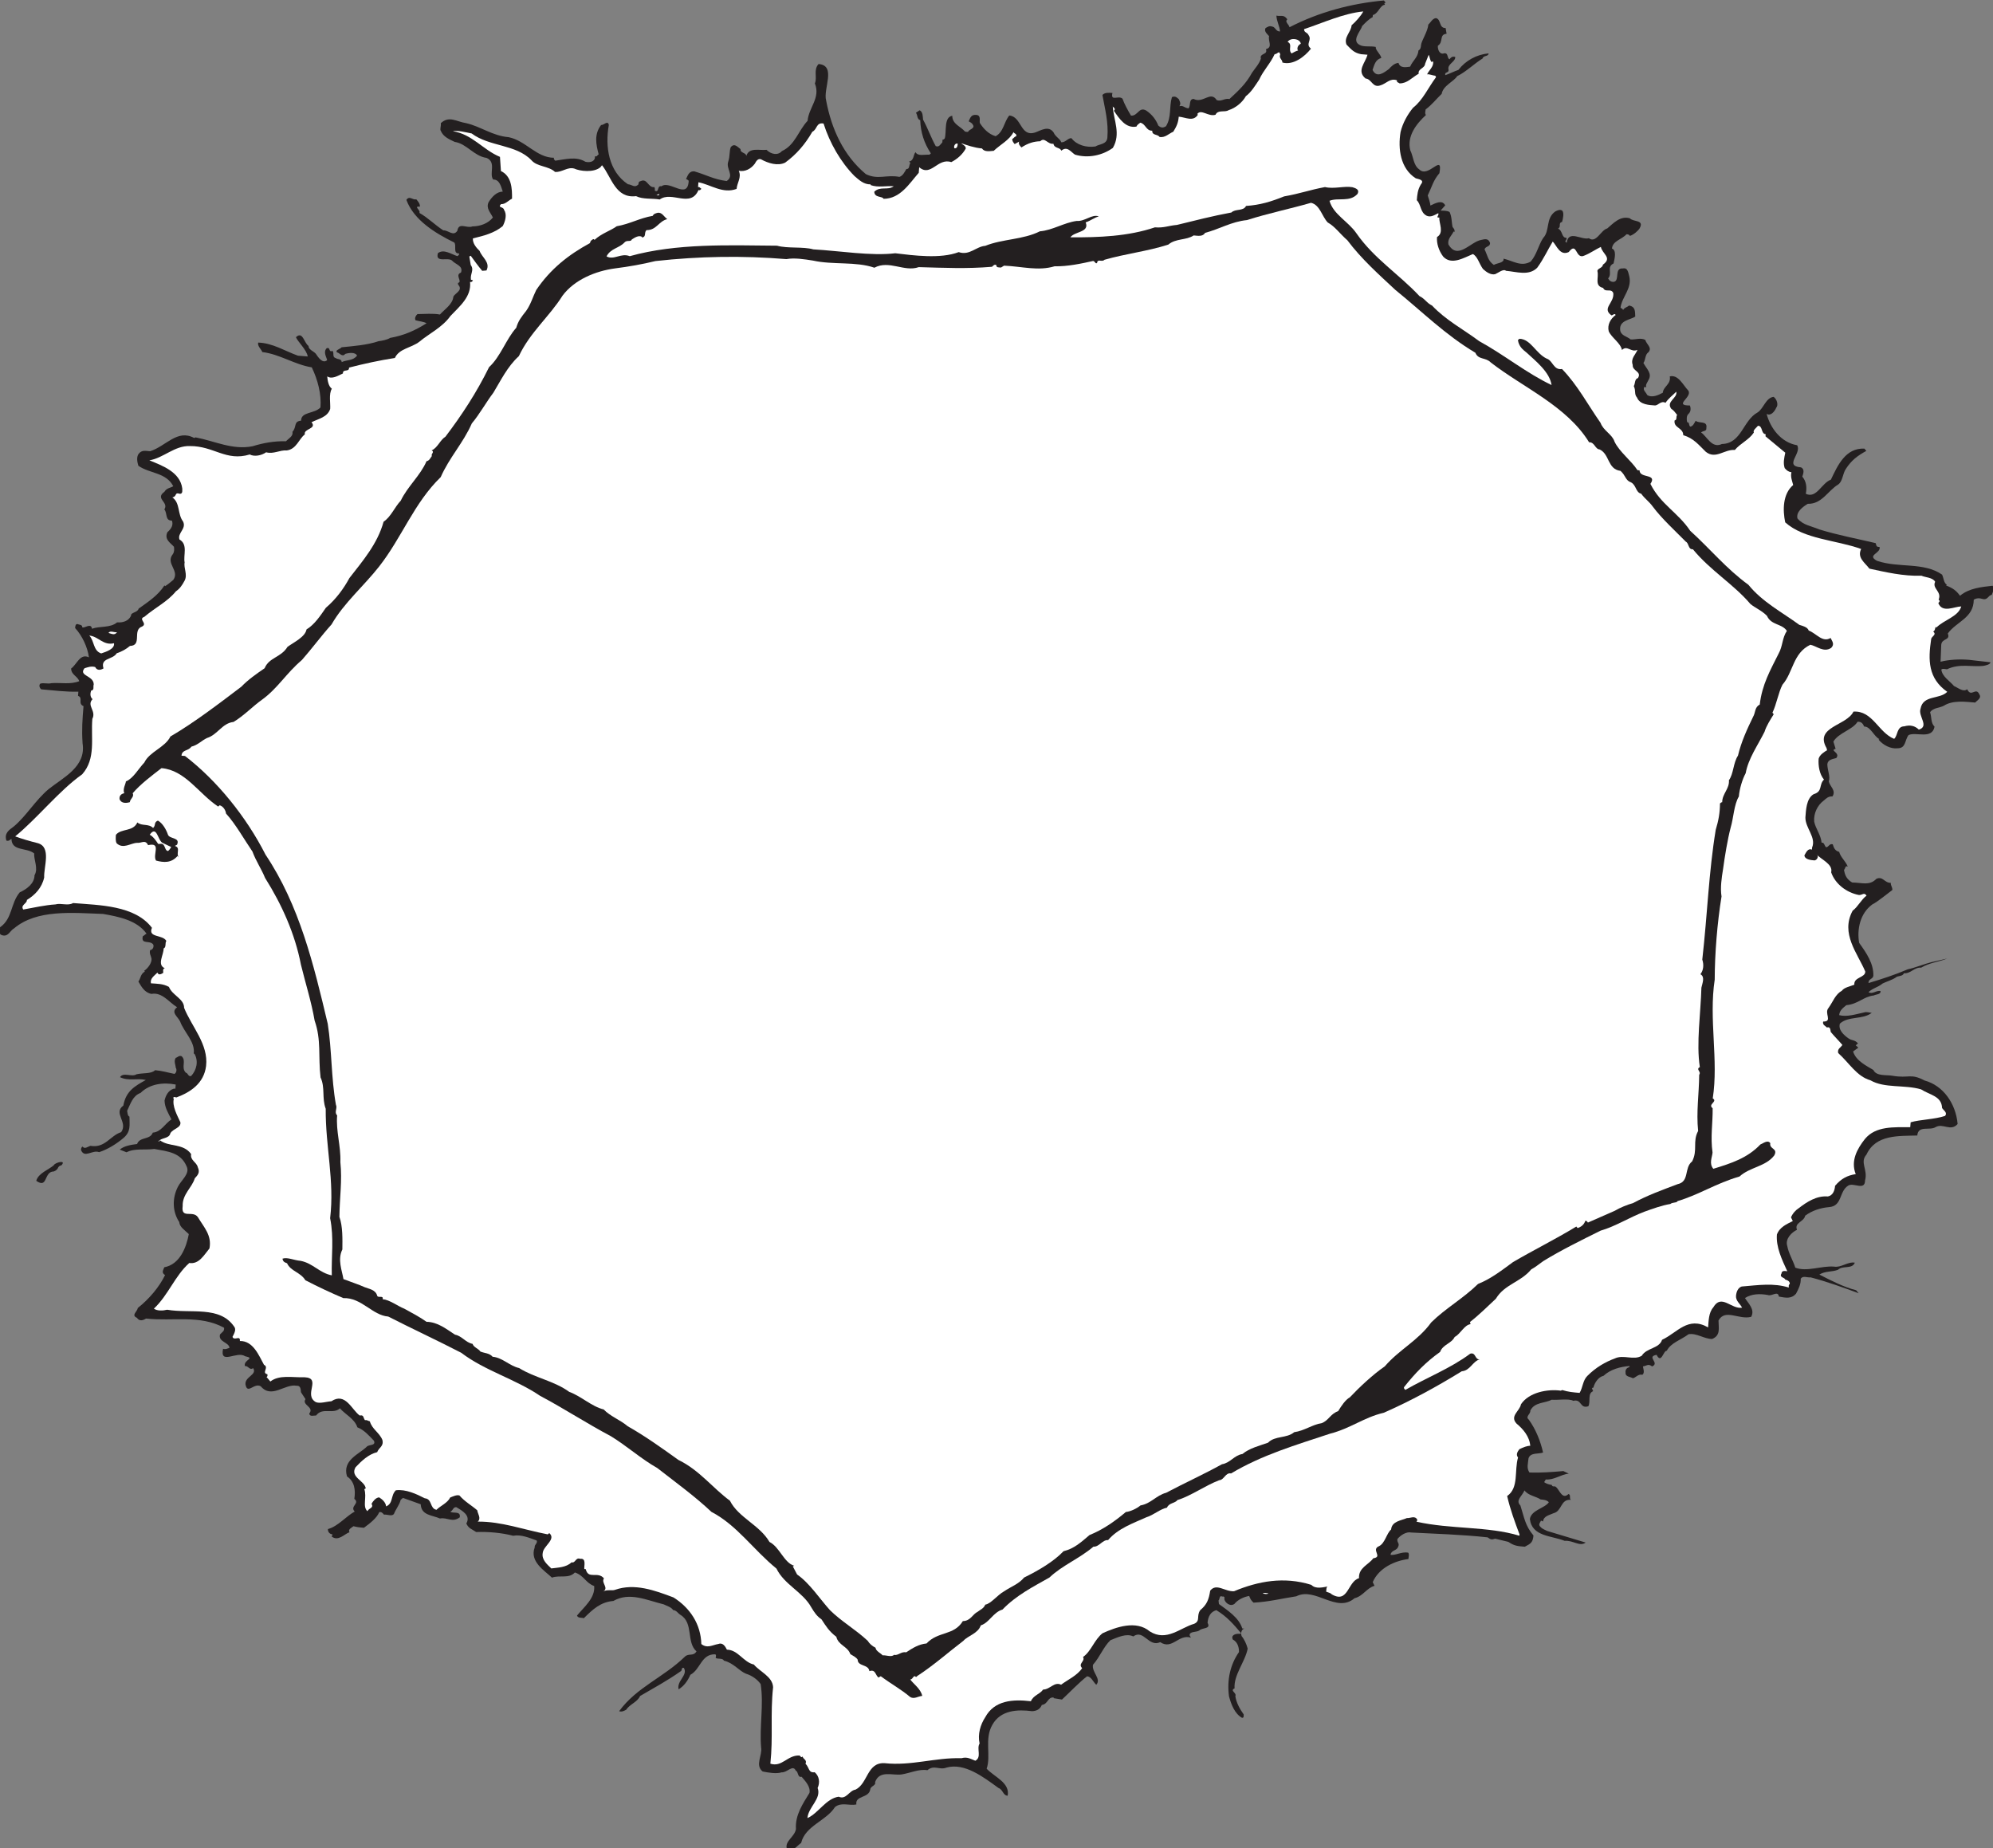 <?xml version="1.0" encoding="UTF-8" standalone="no"?>
<svg
   xmlns:dc="http://purl.org/dc/elements/1.1/"
   xmlns:cc="http://creativecommons.org/ns#"
   xmlns:rdf="http://www.w3.org/1999/02/22-rdf-syntax-ns#"
   xmlns:svg="http://www.w3.org/2000/svg"
   xmlns="http://www.w3.org/2000/svg"
   viewBox="0 0 573.253 531.573"
   height="531.573"
   width="573.253"
   xml:space="preserve"
   id="svg2"
   version="1.1"><rect x="0" y="0" width="573.253" height="531.573" fill="#808080" stroke="none"/><defs
     id="defs6" /><g
     transform="matrix(1.333,0,0,-1.333,0,531.573)"
     id="g10"><g
       transform="scale(0.1)"
       id="g12"><path
         id="path14"
         style="fill:#231f20;fill-opacity:1;fill-rule:nonzero;stroke:none"
         d="m 2990.25,3981.88 c -1.5,0.12 -1.5,0.12 -3.12,-1.26 -0.14,-1.52 1.39,-1.64 1.25,-3.14 -10.68,-0.66 -13.67,-18.63 -26.09,-22.16 l -0.38,-4.52 c -7.93,-3.91 -16.19,-12.35 -22.85,-19.4 -2.36,-10.43 -27.09,-34.22 -0.43,-42.48 11.94,-2.49 19.73,-0.1 30.16,-2.46 -1.99,-5.92 10.84,-16.07 11.74,-23.74 -12.44,-3.53 -14.83,-13.97 -18.83,-25.79 9.08,-18.97 25.39,-5.12 35.06,1.69 5.02,5.66 11.68,12.72 20.86,13.48 3.51,-12.44 17.46,-9.02 25.11,-8.14 5.67,13.21 16.82,19.89 18.07,34.98 4.77,2.64 5.14,7.17 5.51,11.68 0.74,9.06 14.53,29.18 15.76,44.27 4.9,4.15 8.65,12.95 16.31,13.84 11.95,-2.49 5.82,-21.72 21.01,-21.46 l 2.06,-12.31 c -16.84,-1.65 -6.02,-17.72 -18.83,-25.78 -0.73,-9.05 4.43,-20.11 13.84,-16.31 9.18,0.76 5.32,-9.55 11.1,-13.07 3.38,4.28 6.64,7.06 12.56,5.06 0.64,-10.69 -17.95,-15.24 -14.42,-27.67 0.9,-7.67 -9.41,-3.79 -7.01,-11.58 7.79,2.4 20.45,8.95 28.24,11.35 15.32,20.01 39.16,33.25 65.18,35.67 -0.63,-7.53 -10.92,-3.65 -13.05,-11.08 -17.58,-10.71 -35.78,-28.96 -54.74,-38.03 -7.03,-11.58 -30.51,-20.28 -33.48,-38.27 -13.18,-12.58 -20.1,-22.64 -34.65,-33.59 -0.49,-6.05 -2.11,-7.43 0.53,-12.2 -19.71,-18.12 -41.66,-45.17 -33.56,-76.21 6.57,-12.68 6.45,-32.41 19.42,-41.06 19.63,-19.83 51.58,36.77 43.36,-8.1 -13.42,-15.61 -16.04,-29.06 -25.2,-48.04 2.4,-7.79 4.94,-14.08 5.82,-21.74 11.06,5.17 25.37,13.12 31.92,0.42 l -10.02,-11.31 c 4.51,-0.37 13.69,0.39 19.49,-3.12 5.16,-11.05 4.18,-23.11 6.46,-32.42 2.76,-3.25 5.53,-6.52 3.66,-10.92 l -1.39,1.63 c -3.77,-8.8 -13.44,-15.61 -11.41,-27.91 19.91,-35.04 47.5,5.22 70.63,9.4 9.3,2.28 15.45,3.3 19.24,-6.12 0.76,-9.17 -9.67,-6.81 -11.82,-14.23 6.56,-12.68 7.09,-24.87 20.06,-33.52 6.39,4.04 23.1,4.19 20.82,13.48 20.88,-4.74 37.97,-18.28 58.71,-6.32 13.42,15.61 16.54,35.09 26.93,50.94 14.93,15.48 4.96,42.11 25.92,57.09 4.79,2.65 11.06,5.17 15.33,1.79 4.16,-4.89 1.68,-16.84 -0.45,-24.26 -9.31,-2.27 -0.87,-10.55 -8.78,-14.47 10.31,-3.87 7.44,-20.34 18.14,-19.68 2.64,-4.78 -6.66,-7.07 0.64,-10.69 3.85,28.53 32.29,4.95 47.86,9.74 15.74,-11.9 25.74,17.63 39.66,21.05 13.07,11.08 28.13,28.07 48.87,21.81 6.92,-8.15 31.66,-2.58 21.02,-21.44 -3.5,-5.8 -13.3,-14.1 -21.1,-16.5 -1.27,3.13 -4.27,3.38 -7.28,3.63 -10.04,-11.33 -30,-14.25 -31.37,-30.84 10.31,-3.88 5.8,-21.73 3.44,-32.17 -15.82,-7.81 -1.74,-21.11 -11.76,-32.43 2.64,-4.78 6.91,-8.17 13.09,-7.15 12.42,3.54 -0.55,30.42 19.04,28.8 10.82,2.16 11.33,-10.03 13.73,-17.82 5.45,-26.25 -15.64,-42.75 -19.12,-66.75 1.39,-1.64 4.39,-1.88 5.66,-5.02 3.52,5.78 8.03,5.41 12.93,9.56 13.46,-2.61 12.72,-11.67 13.24,-23.85 -9.68,-6.8 -34.06,-7.85 -32.63,-27.7 0.39,-13.69 15.47,-14.93 22.52,-21.58 10.56,-0.86 21.6,4.31 31.79,-1.07 2.27,-9.3 15.38,-16.45 6.96,-26.4 -8.03,-5.4 -5.88,-16.21 -11.02,-23.38 7.93,-14.32 19.4,-22.85 10.61,-37.31 -1.88,-4.4 -6.9,-10.07 -4.26,-14.83 l -4.51,0.36 c -3.65,-7.29 3.65,-10.92 6.19,-17.2 10.04,-6.9 24.24,-0.47 33.79,4.82 1.11,13.58 18.18,18.25 15.04,35.22 18.57,4.55 28.79,-19.07 40,-30.6 9.43,-14.44 -33.01,-32.23 3.43,-32.18 2.52,-6.28 1.9,-13.81 -2.98,-17.97 -4.91,-4.16 -4.12,-13.32 -2.99,-17.98 6.03,-0.49 2.52,-6.27 6.8,-9.65 6.17,1 8.16,6.92 11.67,12.7 7.04,-6.65 25.88,0.92 23.01,-15.55 0.9,-7.66 -6.52,-5.53 -11.42,-9.69 12.97,-8.65 22.93,-35.27 45.04,-24.94 42.59,1.08 45.17,50.97 76.93,68.11 12.81,8.06 17.79,31.95 34.63,33.61 7.17,-5.15 10.7,-17.58 5.68,-23.25 -3.75,-8.8 -12.15,-18.74 -20.84,-13.48 8.09,-31.02 31.39,-61.77 65.84,-67.63 10.71,-17.57 -29.47,-44.65 8.24,-47.74 8.81,-3.76 4.93,-14.08 2.91,-19.97 8.32,-9.8 10.36,-22.11 7.6,-37.07 23.4,-11.03 33.77,23.05 54.12,30.49 14.67,30.69 31.45,68.79 72.29,66.97 l 4.16,-4.89 c -19.1,-10.58 -32.03,-20.15 -44.18,-38.9 -6.9,-10.07 -6.74,-26.78 -16.43,-33.58 -22.32,-13.37 -35.37,-42.66 -65.64,-41.7 -11.17,-6.68 -25.74,-17.63 -22.33,-31.58 12.47,-14.69 29.05,-16.03 46.66,-23.55 39.98,-12.39 83.36,-20.48 122.07,-29.73 1.27,-3.13 0.9,-7.66 5.43,-8.03 l 3.01,-0.24 c 3.42,-13.95 -28.77,-17.39 -5.49,-29.92 47.27,-16.01 100.04,-2.11 140.3,-29.69 3.9,-7.92 3.16,-16.96 10.35,-22.11 l -1.64,-1.38 c 14.7,-5.77 21.87,-10.9 30.08,-22.2 19.57,16.62 47.09,18.93 70.07,21.6 5.67,-5.02 0.41,-13.71 -1.58,-19.61 -7.69,-0.89 -8.55,-11.45 -18.98,-9.08 -7.42,2.13 -13.46,2.62 -19.87,-1.41 -0.17,-39.46 -37.22,-47.06 -56.05,-72.85 6.31,-15.7 -12.93,-9.57 -14.16,-24.66 l -1.45,-36.31 c 18.58,4.55 39.97,5.84 61.08,4.11 l 46.62,-5.33 c -0.37,-4.52 -9.67,-6.8 -15.82,-7.82 -24.51,-2.54 -51.15,5.7 -78.03,-7.29 -4.53,0.38 -8.92,2.26 -12.19,-0.51 1.78,-15.33 17.76,-24.23 27.45,-35.65 8.8,-3.76 20.13,-13.8 28.28,-6.87 9.08,-18.96 18.73,6.07 26.42,-11.26 5.39,-8.05 -5.64,-13.22 -9.02,-17.49 -21.13,1.72 -48.15,5.46 -67.36,-6.64 -9.55,-5.29 -23.11,-4.18 -30.02,-14.25 3.67,-10.92 1.17,-22.86 9.61,-31.15 -5.36,-28.41 -40.32,-10.37 -56.16,-18.17 -8.51,-11.45 -5.35,-28.42 -23.57,-28.45 -15.33,-1.78 -31.31,7.12 -41,18.54 l 1.64,1.38 c -11.7,5.51 -19.02,27.37 -32.73,26.97 -2.5,6.28 -6.66,11.18 -14.34,10.29 -10.52,-17.36 -41.42,-23.93 -52.09,-42.82 l 4.81,-15.56 c -1.51,0.12 -3.15,-1.27 -4.77,-2.66 2.64,-4.76 12.95,-8.65 6.17,-17.2 -7.79,-2.4 -18.45,-3.05 -19.31,-13.6 0.39,-13.71 6.95,-26.38 3.08,-36.7 2.13,-10.8 16.61,-19.58 7.95,-32.53 -9.04,0.74 -14.06,-4.93 -18.96,-9.08 -12.93,-9.57 -21.95,-27.06 -20.41,-45.4 3.3,-15.44 14.37,-28.5 16.01,-45.34 6.18,1.02 5.55,-6.52 9.85,-9.92 6.13,1.02 6.76,8.57 14.18,6.45 2.38,-7.8 4.92,-14.07 13.85,-16.32 3.53,-12.44 13.59,-19.34 18.65,-31.9 -5.8,3.5 -4.9,-4.15 -8.19,-6.92 2.05,-12.32 5.96,-20.23 17.54,-27.24 21.21,-0.22 37.33,-7.62 52.27,7.87 14.18,6.43 17.48,-9.02 31.15,-8.63 -0.47,-6.03 3.81,-9.42 3.3,-15.45 -12.93,-9.57 -30.86,-24.8 -43.55,-31.35 -25.86,-19.15 -33.23,-53.46 -28.03,-82.74 16.39,-22.6 31.25,-45.07 30.64,-70.83 -0.6,-7.53 -11.17,-6.68 -10.39,-15.85 27.99,8.34 57.66,18.06 84.4,29.54 15.45,3.28 37.42,12.13 51.37,15.54 l 34.04,7.84 c -18.83,-7.58 -38.67,-8.98 -56.25,-19.7 -15.1,1.23 -22.36,-13.35 -37.42,-12.12 -2.13,-7.42 -14.09,-4.93 -17.46,-9.2 -8.05,-5.41 -20.49,-8.95 -28.38,-12.86 -9.81,-8.31 -22.11,-10.35 -30.39,-18.77 8.67,-5.26 17.07,4.66 25.99,2.43 0.9,-7.66 -9.67,-6.8 -14.41,-9.45 -23.01,-2.66 -33.42,-18.51 -59.42,-20.96 -6.52,-5.53 -14.57,-10.95 -15.43,-21.51 16.33,-4.37 35.06,1.69 55.16,6.12 3.15,1.27 12.07,-0.99 15.08,-1.23 -19.45,-15.1 -50.63,-6.49 -68.71,-23.24 -4.12,-13.32 8.59,-24.98 18.65,-31.88 7.17,-5.15 13.46,-2.61 20.37,-10.78 l -4.88,-4.16 5.66,-5.02 -11.31,-8.19 c 5.96,-20.21 29.34,-31.23 43.79,-40.01 6.45,-14.19 29.55,-10 41.51,-12.51 35.93,-5.96 38.43,5.97 69,-10.19 40.1,-10.88 67.32,-49.54 71.27,-93.88 -15.06,-17 -31.68,2.58 -47.62,-6.74 -12.79,-8.06 -37.58,4.57 -39.43,-18.03 -39.59,-1.33 -89.36,2.74 -109.63,-41.14 -15.06,-17 3.42,-32.18 -3.07,-55.93 -0.33,-22.75 -24.62,-4.07 -35.8,-10.74 -20.7,-11.98 -12.75,-44.51 -41.77,-46.69 -18.34,-1.55 -37.05,-7.59 -51.63,-18.55 -2.61,-13.46 -23.98,-14.75 -17.67,-30.44 -11.06,-5.18 -25.86,-19.14 -21.06,-34.72 3.17,-16.96 12.6,-31.39 17.43,-46.97 25.02,-9.64 56.54,4.48 83.69,2.27 14.94,-2.74 29.76,11.23 44.72,8.48 -5.76,-14.71 -26.27,-5.44 -36.19,-15.25 -12.54,-5.06 -27.5,-2.32 -40.31,-10.38 24.79,-12.66 52.46,-27.05 79.22,-33.8 l 5.55,-6.53 c -30.94,11.62 -69.28,25.39 -103.48,34.27 -7.68,-0.9 -16.35,4.37 -21.48,-2.79 0.52,-12.2 -4.87,-22.39 -10.28,-32.58 -10.02,-11.31 -21.95,-8.82 -36.91,-6.07 -1.92,13.81 -15.22,-0.29 -24.01,3.48 -16.48,2.85 -34.68,2.83 -49.14,-6.62 6.68,-11.18 22.29,-24.59 13.38,-40.57 -26.37,-6.96 -56.19,18.27 -70.47,-7.91 0.12,-16.69 4.94,-32.28 -13.88,-39.86 -16.74,-0.14 -33.85,13.4 -50.8,10.24 -16.22,-12.34 -37.93,-18.16 -46.96,-35.64 -7.52,0.61 -11.5,-29.42 -21.97,-8.83 -23.11,-4.17 7.7,-17.33 -9.65,-25.01 -8.55,6.76 -12.05,0.97 -19.71,0.07 -0.25,-3 4.91,-14.05 -1.48,-18.09 -8.93,2.25 -14.2,-6.44 -20.35,-7.45 -5.8,3.51 -16.47,2.88 -15.74,11.91 -1,6.17 2.38,10.45 7.03,11.59 1.64,1.39 1.64,1.39 1.76,2.89 -19.87,-1.41 -41.59,-7.23 -56.41,-21.2 -10.8,-2.15 -19.45,-15.11 -21.82,-25.545 -1.5,0.125 -1.5,0.125 -3.14,-1.262 l 2.52,-6.277 c -12.56,-5.051 -4.87,-22.383 -10.26,-32.559 -18.71,-6.074 -13.84,16.309 -32.44,11.766 -10.17,5.371 -33.3,1.191 -46.87,2.297 -14.32,-7.93 -36.82,-4.582 -45.96,-23.567 0.9,-7.664 -11.68,-12.703 -3.12,-19.492 15,-20.945 25.09,-46.062 30.66,-70.82 -9.41,-3.777 -27.27,0.715 -31.41,-12.625 -0.86,-10.547 -4.74,-20.859 2.07,-30.527 27.27,-0.704 45.61,0.82 73.13,3.125 l 11.7,-5.508 c -16.86,-1.66 -31.53,-14.121 -49.61,-12.637 l -3.54,-5.793 c 4.28,-3.379 11.72,-5.508 16.23,-5.879 2.52,-6.277 6.06,-0.496 10.2,-5.379 7.03,-6.652 12.99,-26.886 26.15,-14.297 5.92,-1.992 0.76,-9.171 5.04,-12.55 -22.62,1.847 -18.67,-24.286 -37.27,-28.848 -7.91,-3.895 -21.73,-5.801 -22.71,-17.871 l -4.39,1.867 c -1.9,-4.387 -6.78,-8.547 -1.14,-13.574 4.16,-4.895 11.58,-7.012 14.48,-8.762 l 82.98,-25.008 c -12.93,-9.57 -26.91,5.235 -45.25,3.692 -27.93,11.394 -70.64,8.816 -75.1,47.148 3.11,19.481 32.27,23.164 40.92,36.121 -4.16,4.895 -11.7,5.508 -17.73,6.016 -10.06,6.887 -26.66,8.254 -34.83,19.543 -5.64,-13.215 -19.96,-21.145 -8.77,-32.688 8.48,-26.504 10.14,-43.339 28.13,-64.55 -1.21,-15.098 -6,-17.723 -18.69,-24.286 -16.59,1.356 -22.62,1.864 -35.57,10.497 -8.93,2.246 -19.36,4.628 -28.3,6.886 -7.78,-2.402 -9.3,-2.297 -16.45,2.852 -55.68,6.062 -111.74,7.625 -164.65,10.429 -10.43,2.383 -23.24,-5.695 -30.02,-14.25 -0.74,-9.05 5.43,-8.027 1.67,-16.835 -3.75,-8.797 -14.2,-6.426 -16.57,-16.864 10.45,-2.375 23.36,7.207 38.32,4.461 2.78,-3.262 0.76,-9.168 0.41,-13.711 -29.16,-3.679 -63.81,-19.07 -76.95,-49.883 l 3.89,-7.898 c -17.07,-4.668 -24.59,-22.285 -43.19,-26.836 -39.16,-33.223 -84.47,25.125 -125.68,4.199 -32.29,-4.941 -58.67,-11.894 -92.21,-13.711 -5.68,5.02 -6.93,8.164 -9.43,14.442 -12.33,-2.031 -25,-8.582 -31.8,-17.149 -9.65,-6.797 -20.99,3.243 -21.89,10.91 1.77,2.899 -1,6.153 -4.14,4.891 -7.29,3.625 -5.02,-5.664 -8.28,-8.437 l 0.89,-7.664 c 18.62,-13.653 43.15,-29.336 50.36,-52.696 l 4.51,-0.371 c -6.16,-1.015 -8.4,-9.941 -5.86,-16.23 5.53,-6.524 10.68,-17.578 12.99,-26.868 -5.39,-28.417 -30.47,-56.718 -28.29,-85.75 -11.05,-5.175 5.3,-9.542 1.67,-16.835 1.91,-13.821 9.84,-28.137 18.02,-39.434 -0.23,-3.008 0.88,-7.668 -3.63,-7.285 -15.98,8.894 -23.42,29.238 -28.09,46.316 -4.7,35.305 2.52,68.117 21.47,95.43 0.49,6.027 -1.31,21.348 -12.99,26.867 -5.29,9.539 5.63,13.203 13.16,12.586 1.53,-0.137 3.03,-0.242 4.65,1.133 -16.6,19.582 -30.45,35.89 -53.61,49.933 -12.42,-3.535 -17.81,-13.711 -18.93,-27.304 7.95,-14.317 -11.42,-9.688 -18.06,-16.731 -6.41,-4.031 -21.37,-1.297 -20.61,-10.468 l 2.66,-4.766 c -26.66,8.254 -40.18,-27.09 -66.1,-9.774 -25.23,-11.613 -35.6,28.711 -58.2,12.352 -14.59,7.258 -33.55,-1.816 -49.24,-8.125 -14.82,-13.965 -22.71,-36.113 -37.75,-53.094 -2.87,-16.457 18.77,-30.383 7.11,-43.086 -7.05,6.649 -10.7,17.567 -19.77,18.321 -16.19,-12.356 -37.77,-34.875 -54.2,-50.235 l -17.98,2.989 0.11,1.503 c -13.55,1.114 -11.77,-14.218 -25.6,-16.113 -3.75,-8.801 -10.16,-12.844 -20.84,-13.488 -31.57,4.101 -68.12,2.539 -85.92,-29.402 -17.66,-30.45 -2.41,-66.622 -12.29,-94.661 16.74,-18.066 50.69,-29.949 45.34,-58.359 -10.57,0.871 -9.58,12.922 -19.9,16.809 -32.96,23.945 -72.96,54.55 -111.78,44.062 -15.7,-6.308 -26.78,6.738 -41.47,-5.723 -17.97,2.997 -36.93,-6.093 -55.4,-9.121 -19.97,-2.929 -47.78,9.961 -57.52,-16.562 2.39,-7.785 -9.8,-8.301 -10.42,-15.86 -3.11,-19.472 -32.9,-12.472 -29.99,-32.461 -15.44,-3.293 -31.42,5.606 -45.98,-5.344 -19.18,-30.32 -64.03,-40.312 -73.15,-77.527 -9.65,-6.797 -16.81,-19.894 -31.27,-11.113 -3.3,15.449 17.17,24.414 20.06,40.867 -2.07,30.547 15.1,54.953 29.16,78.098 2.6,13.445 -8.6,25 -16.91,34.773 -9.29,-2.253 -6.67,11.172 -12.59,13.196 -6.42,14.179 -18.59,-4.571 -30.65,-3.574 -10.94,-3.665 -28.91,-0.665 -40.84,1.824 -17.13,13.547 -0.19,34.933 -3.35,51.894 -3.84,45.852 6.02,92.129 -0.97,136.731 -6.8,9.656 -18.25,18.191 -31.57,22.324 -14.72,5.742 -26.93,23.445 -47.81,28.203 -2.52,6.27 -13.45,2.617 -17.73,6.004 0.26,3.008 2.01,5.91 -0.88,7.656 -30.29,0.957 -31.5,-32.343 -53.72,-44.187 -5.64,-13.203 -14.17,-24.66 -25.35,-31.34 -4.54,18.594 20.7,30.195 11.38,46.152 -5.92,1.992 -3.52,-5.801 -6.66,-7.058 -28.99,-20.391 -55.98,-34.895 -87.89,-53.547 -5.63,-13.203 -22.71,-17.879 -29.73,-29.442 -4.77,-2.656 -9.55,-5.304 -15.45,-3.3 37.63,51.589 95.52,72.656 141.68,117.468 8.3,8.43 18.25,0.032 25.26,11.594 -22.66,20.078 -5.62,61.199 -34.55,78.75 -5.79,3.516 -8.32,9.793 -15.86,10.41 -4.03,6.407 -12.95,8.653 -20.24,12.285 -37.22,9.11 -73.69,27.286 -108.73,7.372 -27.51,-2.313 -43.96,-17.657 -63.78,-37.293 -4.4,1.875 -12.19,-0.528 -14.71,5.75 15.18,18.507 39.52,37.753 37.11,63.781 -17.73,5.996 -22.42,23.074 -41.66,29.219 -13.29,-14.114 -32.28,-4.961 -49.49,-11.153 -15.48,14.942 -48.81,34.363 -37.17,65.301 -1.01,6.164 6.78,8.547 4.25,14.836 -16.22,5.879 -33.83,13.398 -50.8,10.234 -25.26,6.61 -53.91,8.953 -79.81,8.035 -10.06,6.895 -16.09,7.395 -21.25,18.45 10.52,17.343 -9.855,28.132 -21.421,35.144 -7.547,0.606 -6.652,-7.051 -12.934,-9.57 4.157,-4.891 22.989,2.676 20.258,-12.285 -16.211,-12.332 -27.273,0.715 -42.726,-2.578 -16.106,7.394 -40.481,6.359 -41.528,30.722 l -38.343,13.77 -4.899,-4.16 c -2.367,-10.438 -10.773,-20.379 -14.652,-30.684 -5.024,-5.652 -13.703,-0.391 -21.367,-1.289 -2.762,3.262 -5.528,6.535 -10.184,5.402 -5.633,-13.215 -20.199,-24.179 -33.121,-33.75 -9.047,0.743 -13.574,1.121 -22.504,3.368 -3.273,-2.774 -12.687,-6.563 -8.652,-12.958 -10.938,-3.664 -24.469,-20.781 -38.699,-8.984 1.64,1.387 1.757,2.891 1.875,4.395 -6.028,0.496 -10.184,5.398 -9.68,11.425 21.73,5.821 38.656,27.207 57.738,37.793 -11.191,11.543 12.047,17.246 -0.797,27.391 3.121,19.484 0.074,37.961 -15.773,48.359 -10.738,35.801 26.699,47.922 43.254,64.797 4.898,4.149 19.847,1.407 14.687,12.449 -11.211,11.555 -20.902,22.969 -35.613,28.731 -6.063,18.723 -26.559,27.98 -37.645,41.035 -14.793,-13.973 -37.703,3.086 -51.359,-15.535 -4.531,0.371 -13.949,-3.418 -14.844,4.258 11.789,14.207 -16.746,18.066 -8.086,31.023 l -9.453,14.446 c -1.39,1.621 1.235,15.078 -9.449,14.433 -25.391,5.104 -53.992,-28.996 -77.527,-1.25 -14.469,8.754 -28.883,-18.906 -33.063,4.214 -1.668,16.84 25.981,20.66 16.531,35.09 -8.027,-5.42 -10.183,5.38 -17.843,4.49 -3.418,13.95 24.105,16.25 0.207,21.25 -17.227,12.03 -54.754,-19.81 -47.27,16 5.906,-1.99 9.172,0.78 13.817,1.91 -0.528,12.2 -24.778,12.67 -20.403,29.01 5.024,5.66 9.668,6.79 8.781,14.46 -52.324,28.56 -109.73,13.53 -168.433,19.85 -6.402,-4.03 -14.188,-6.43 -19.61,1.61 -13.207,5.63 1.114,13.56 1.731,21.11 24.352,19.27 46.18,44.81 58.949,71.08 -8.672,5.28 -3.66,10.94 -1.664,16.85 33.934,6.33 47.567,43.17 52.938,71.59 -8.442,8.26 -20.008,15.29 -20.657,25.98 -14.863,22.47 -15.539,51.37 -2.882,76.15 7.273,14.59 26.605,28.19 18.793,44.01 -12.747,29.9 -39.899,32.11 -69.805,37.59 -19.988,-2.92 -42.36,1.96 -59.817,-7.24 l -14.711,5.75 c 9.79,8.31 23.61,10.22 37.43,12.12 5.891,16.23 28.008,8.34 33.903,24.56 18.339,1.53 25.843,19.14 40.277,28.57 -6.547,12.7 -14.61,25.51 -14.887,40.71 2.371,10.43 7.895,22.14 20.32,25.67 l 3.024,-0.25 0.734,9.06 c -26.89,5.23 -56.054,1.54 -75.875,-18.1 -17.211,-6.18 -21.711,-24.03 -28.968,-38.62 1.132,-4.65 0.636,-10.68 5.046,-12.56 0.02,-18.22 3.434,-32.17 -12.875,-46.02 -14.683,-12.47 -33.894,-24.55 -52.605,-30.61 -14.719,5.75 -31.531,-14.13 -39.094,4.7 0.25,3.03 0.504,6.05 3.633,7.3 4.031,-6.4 12.187,0.53 16.848,1.67 31.418,-5.61 42.808,22.3 66.172,29.51 15.421,21.52 -17.907,40.93 4.683,57.31 5.617,31.42 24.699,42.01 48.559,55.24 -19.36,4.62 -36.692,-3.08 -55.688,6.08 7.02,11.57 25.77,-0.59 35.426,6.21 13.945,3.41 31.922,0.41 40.207,8.85 15.086,-1.23 28.41,-5.36 41.859,-7.99 4.77,2.66 5.391,10.2 2.625,13.47 0.364,4.52 -4.925,14.07 0.211,21.24 4.657,1.13 6.532,5.53 12.438,3.54 11.324,-10.04 -1.977,-24.13 9.226,-35.68 4.528,-0.38 5.289,-9.56 11.579,-7.03 11.656,12.73 16.281,32.08 6.957,48.03 l -1.508,0.12 c 3.605,25.51 -20.555,45.7 -29.266,69.2 -5.16,11.04 -21.141,19.95 -6.574,30.9 -17.359,10.53 -32.223,33 -55.34,28.82 -14.953,2.74 -21.516,15.42 -28.187,26.59 5.132,7.17 4.367,16.36 13.91,21.64 l -1.379,1.64 c 8.027,5.41 16.554,16.86 15.793,26.04 -1.016,6.15 -5.176,11.05 -3.051,18.47 6.164,1 8.16,6.92 7.02,11.57 -6.676,11.17 -27.391,-0.81 -22.77,18.57 3.141,1.26 4.895,4.14 8.039,5.41 -20.406,28.99 -60.762,36.85 -93.691,42.58 -66.618,2.42 -143.411,10.21 -192.364,-31.33 -7.906,-3.92 -12.16,-18.75 -25.484,-14.63 -8.93,2.24 -3.66,10.93 -4.668,17.08 27.355,19.02 22.406,51.31 42.602,75.48 14.195,6.42 31.891,18.65 31.867,36.86 8.773,14.47 -1.809,33.55 -0.695,47.13 -17.117,13.55 -48.277,3.95 -49.062,31.34 -3.141,-1.25 -5.019,-5.66 -10.926,-3.65 -4.805,15.57 4.859,22.37 16.156,30.56 27.738,23.54 45.539,55.48 74.907,80.42 30.875,24.8 81.363,48 73.367,98.76 -2.063,30.54 -0.332,51.65 2.012,80.31 -13.207,5.63 -0.032,18.21 -11.848,22.21 l 0.738,9.06 c -27.398,-0.79 -52.906,2.81 -80.058,5.03 -4.277,3.38 -5.293,9.54 -2.027,12.3 7.777,2.41 15.074,-1.23 24.375,1.06 19.86,1.41 40.719,-3.34 59.567,4.23 -3.664,10.93 -17.121,13.54 -17.52,27.25 12.93,9.56 19.438,33.33 38.418,24.18 -2.793,21.49 -14.398,46.73 -29.754,63.17 0.367,4.53 0.742,9.05 5.27,8.68 2.886,-1.76 10.547,-0.87 10.062,-6.89 4.274,-3.39 19.09,10.58 20.992,-3.24 17.204,6.19 39.586,1.31 54.27,13.78 12.059,-0.99 24.496,2.55 30.008,14.25 -0.887,7.66 14.191,6.43 16.441,15.35 20.969,14.99 41.809,28.47 55.723,50.1 l 1.383,-1.63 c 6.406,4.04 11.297,8.19 17.828,13.73 13.789,20.14 -16.899,34.79 -1.594,54.79 3.383,4.27 3.883,10.31 2.867,16.47 -6.929,8.15 -21.515,15.42 -14.129,31.52 8.16,6.92 13.426,15.6 9.637,25.02 -15.195,-0.27 -9.32,15.95 -16.246,24.11 10.406,15.84 -20.899,22.96 0.062,37.94 5.27,8.69 12.813,8.07 19.215,12.1 -15.758,30.14 -50.933,26.95 -75.343,44.12 -2.407,7.79 -4.555,18.59 0.582,25.76 6.785,8.56 14.199,6.44 24.757,5.58 34.286,10.86 58.61,48.34 94.961,28.65 l 3.133,1.27 c 41.859,-7.97 79.719,-27.77 122.938,-19.16 23.367,7.2 46.488,11.38 72.246,10.8 5.011,5.66 16.078,10.84 13.789,20.13 10.043,11.31 1.847,22.62 18.695,24.28 0.094,19.73 28.504,14.37 41.805,28.46 2.34,28.67 -5.75,59.69 -18.735,86.57 -37.464,6.09 -69.039,28.41 -106.621,33 -2.515,6.29 -11.086,13.06 -8.961,20.47 31.809,-1.07 57.715,-18.38 85.762,-28.27 l 21.109,-1.73 c -1.91,13.83 -21.664,32.15 -25.445,41.57 14.801,13.97 17.235,-12.04 27.297,-18.94 -0.617,-7.54 11.203,-11.54 15.359,-16.44 5.414,-8.03 14.864,-22.47 24.661,-14.16 -1.028,6.15 -9.207,17.46 -0.93,25.88 7.789,2.41 4.035,-6.4 10.07,-6.89 l 1.625,1.38 c 5.789,-3.51 -1.113,-13.57 7.813,-15.82 4.277,-3.38 12.07,-0.98 12.961,-8.65 11.046,5.17 24.504,2.55 33.035,14 -3.906,7.92 -17.731,6.01 -25.528,3.61 -6.773,-8.56 -13.32,4.11 -17.972,2.98 0.125,1.52 0.125,1.52 -1.254,3.14 3.387,4.28 9.535,5.3 11.293,8.2 24.496,2.54 55.039,4.61 80.039,13.18 7.66,0.9 18.457,3.05 24.863,7.07 29.278,5.21 52.887,15.42 78.496,31.54 -5.793,3.52 -16.34,4.38 -23.761,6.5 -2.653,4.78 0.859,10.57 4.125,13.33 16.726,0.16 33.562,1.82 48.515,-0.93 10.031,11.32 27.617,22.04 28.973,38.63 3.617,7.3 20.828,13.48 11.137,24.89 -1.372,1.64 -1.258,3.14 -1.137,4.66 10.808,2.14 -7.688,17.33 6.387,22.25 5.745,14.72 -12.223,17.7 -19.153,25.86 -8.426,8.28 -36.937,-6.09 -30.558,16.16 12.925,9.58 28.644,-2.34 41.976,-6.47 1.641,1.39 4.774,2.65 3.516,5.79 -13.711,-0.4 -4.68,17.07 -10.215,23.61 -40.875,20.05 -87.168,48.12 -103.316,91.96 6.894,10.06 13.578,-1.11 21.351,1.29 4.164,-4.9 8.313,-9.79 7.828,-15.84 -15.082,1.25 2.403,-7.79 -1.113,-13.56 18.863,-10.65 32.836,-25.46 51.582,-37.63 10.68,0.66 21.641,-13.91 30.289,-0.96 3.109,19.5 20.098,4.43 32.658,9.49 16.72,0.15 33.93,6.33 44.08,19.16 -5.17,11.05 -15.1,19.46 -9.48,32.66 7.03,11.58 17.07,22.9 30.76,23.3 -3.66,10.93 -6.96,26.38 -20.65,25.98 -9.57,12.92 7.61,37.34 -14.4,46.73 -27.03,3.73 -43.02,30.85 -68.538,34.45 -11.696,5.52 -24.907,11.14 -29.957,23.71 -2.766,3.26 0.875,10.56 -0.145,16.71 18.074,16.75 33.676,3.32 54.68,0.08 31.29,-7.11 56.96,-27.43 91.66,-30.26 37.31,-7.61 60.13,-44.4 98.07,-44.47 -1.75,-2.89 1.14,-4.64 2.54,-6.28 21.48,2.8 44.84,10.01 65.09,-2.29 8.93,-2.24 18.23,0.03 20.34,7.45 l 0.37,4.53 c 4.41,-1.89 4.78,2.64 7.93,3.9 -5.82,21.73 -10.13,43.35 5.18,63.36 6.02,-0.51 14.55,10.95 16.71,0.14 -8.35,-46.37 -0.6,-100.15 41.16,-127.88 9.04,-0.73 14.47,-8.77 22.75,-0.33 0.37,4.52 0.49,6.04 5.14,7.18 14.19,6.43 15.48,-14.94 29.31,-13.04 1.25,-3.13 1.12,-4.65 0.88,-7.66 10.19,-5.38 4,11.82 14.44,9.45 17.82,13.72 56.73,-30.44 58.67,11.9 -1.39,1.64 -4.28,3.39 -5.79,3.52 3.63,7.29 6,17.73 18.07,16.73 28.17,-8.37 41.12,-17.02 69.66,-20.88 17.69,12.23 -2.43,26.02 3.46,42.24 4,11.81 1.84,22.62 5.59,31.43 8.28,8.43 13.7,0.38 20.87,-4.75 -0.73,-9.05 11.58,-7.02 12.47,-14.68 6.12,19.23 28.25,11.35 43.58,13.14 9.82,-9.92 24.79,-12.67 33.19,-2.72 28.39,12.86 35.5,44.16 55.44,65.31 2.36,28.65 28.33,49.31 15.71,80.7 5.64,13.21 -3.7,29.15 7.99,41.86 39.21,-3.21 9.25,-53.9 16.33,-78.77 11.65,-61.68 37.37,-118.45 85.7,-158.83 26.28,-12.79 43.98,-0.57 72.4,-5.93 7.78,2.41 11.54,11.2 15.04,16.99 7.53,-0.61 5.27,8.68 8.67,12.96 l -2.79,3.27 c 10.81,2.14 8.78,14.45 13.79,20.11 5.3,-9.54 19.38,-4.61 29.93,-5.49 l 3.26,2.78 c -14.86,22.47 -22.07,45.84 -22.98,71.73 -7.41,2.13 -5.18,11.05 -9.32,15.94 l 8.02,5.43 c 7.3,-3.65 6.56,-12.69 7.46,-20.36 10.57,-19.08 16.64,-37.8 27.22,-56.88 7.3,-3.64 11.06,5.16 14.31,7.94 l 0.51,6.02 c 3.01,-0.25 3.14,1.26 4.76,2.65 4.26,14.84 -2.33,45.74 16.14,48.78 0.03,-18.21 17.88,-22.72 27.57,-34.13 3.03,-0.25 5.91,-2 7.67,0.89 0.26,3.02 15.7,6.31 8.78,14.46 -1.27,3.15 -5.66,5.02 -8.56,6.78 3.75,8.79 5.75,14.7 16.32,13.84 10.55,-0.86 6.67,-11.16 7.68,-17.32 8.07,-12.81 19.27,-24.35 34.11,-28.6 17.45,9.2 17.67,30.44 29.47,44.64 27.15,-2.21 23.44,-47.46 56.23,-36.46 10.92,3.65 28.62,15.86 39.46,-0.2 3.79,-9.41 14.08,-13.3 16.48,-21.09 9.04,-0.74 14.43,9.45 21.99,8.83 10.96,-14.56 31.7,-20.81 51.68,-17.9 8.03,5.42 24.61,4.07 25.84,19.14 2.74,33.19 -5.49,62.71 -10.68,91.98 5.02,5.68 14.06,4.93 21.6,4.31 -4.61,-19.35 13.32,-4.13 21.76,-12.41 3.67,-10.93 11.6,-25.24 18.28,-36.41 15.08,-1.24 16.82,19.88 32.77,10.98 12.97,-8.66 21.16,-19.95 26.19,-32.51 5.69,-5.01 10.2,-5.38 16.61,-1.36 12.28,20.25 6.34,40.48 12.71,62.74 6.29,2.52 9.18,0.77 14.82,-4.25 1.27,-3.14 5.32,-9.55 1.94,-13.82 l -0.14,-1.51 c 7.79,2.4 10.31,-3.88 19.36,-4.63 5.15,7.18 0.09,19.73 10.78,20.38 20.37,-10.77 36.42,18.28 49.9,-2.56 10.29,-3.88 17.07,4.68 27.5,2.31 19.71,18.13 36.15,33.48 48.69,56.75 6.9,10.06 15.18,18.5 19.18,30.31 -3.53,12.44 15.82,7.82 10.78,20.38 15.55,4.8 4.36,16.34 6.86,28.29 -4.14,4.89 -11.33,10.03 -7.68,17.33 4.77,2.65 8.03,5.41 13.95,3.4 7.54,-0.61 8.16,-11.29 17.34,-10.52 -0.64,10.68 -7.32,21.86 -7.83,34.04 10.43,-2.36 15.43,3.29 23.63,-8 -6.52,-5.54 3.65,-10.93 4.67,-17.09 63.42,32.78 133.26,51.36 203.63,57.75 l 4.14,-4.89 v 0" /><path
         id="path16"
         style="fill:#ffffff;fill-opacity:1;fill-rule:nonzero;stroke:none"
         d="m 2941.66,3963.07 c -5.41,-10.18 -17.07,-22.89 -25.21,-29.82 -1.24,-15.08 -17.31,-25.91 -11,-41.61 11.19,-11.54 16.74,-18.07 31.7,-20.82 l 13.57,-1.1 c -4.49,-17.85 -24.08,-34.47 -4.2,-51.29 13.58,-1.1 15,-20.97 32.21,-14.78 12.42,3.54 21.07,16.5 35.78,10.74 -1.85,-4.39 4.16,-4.89 5.57,-6.53 16.7,0.15 25.21,11.6 41.17,20.93 -2.17,10.8 13.05,11.08 13.91,21.63 l 7.65,19.12 c 2.64,-4.77 2.13,-10.81 6.29,-15.7 1.62,1.39 1.62,1.39 3.15,1.27 2.16,-10.81 -9.14,-19 -12.89,-27.79 4.64,1.12 11.93,-2.5 17.96,-3 -0.13,-1.51 1.39,-1.63 1.27,-3.13 -17.07,-22.9 -28.34,-49.31 -49.41,-65.81 -11.8,-14.21 -22.46,-33.08 -27.07,-52.45 -5.98,-35.94 -0.37,-78.91 32.81,-99.85 5.92,-2 19.51,-3.12 11.1,-13.05 -7.04,-11.58 -7.88,-22.14 -8.87,-34.21 9.8,-9.91 6.95,-26.37 21.54,-33.64 8.81,-3.75 16.84,1.66 24.75,5.57 2.63,-4.77 -6.9,-10.06 2.26,-9.3 -0.97,-12.06 11,-32.77 -4.94,-42.1 -1.11,-13.58 3.67,-29.16 13.24,-42.08 18.13,-19.7 45.38,-2.2 64.22,5.37 10.2,-5.39 13.48,-20.84 21.66,-32.14 7.05,-6.64 17.11,-13.54 26.41,-11.27 6.27,2.53 17.69,12.22 23.36,7.21 22.62,-1.85 49.16,-11.62 67.34,6.63 13.67,18.62 22.95,39.13 33.48,56.48 8.42,-8.28 15.64,-31.64 34.59,-22.57 18.69,24.28 13.73,-17.82 34.33,-7.36 12.54,5.05 23.85,13.23 34.91,18.4 3.28,-15.45 25.41,-23.34 4.45,-38.31 -0.62,-7.55 -12.81,-8.07 -11.8,-14.22 3.42,-13.94 -7.13,-31.31 12.25,-35.94 5.18,-11.05 16.72,0.16 21.89,-10.89 2.8,-21.48 -25.46,-32.84 -3.94,-48.27 3.01,-0.24 6.5,5.54 9.16,0.77 -11.29,-8.18 -18.44,-21.27 -15.02,-35.2 6.42,-14.19 25.29,-24.86 28.57,-40.3 11.55,11.2 19.26,-6.12 33.44,0.3 -3.89,-10.32 -15.17,-18.49 -10.25,-32.57 -1.12,-13.57 20.13,-13.78 11.34,-28.26 -7.77,-2.39 -5.5,-11.68 -9.02,-17.47 5.18,-11.05 0.16,-16.73 7.09,-24.88 6.31,-15.7 27.54,-15.92 38.11,-16.78 7.54,-0.61 13.04,11.08 23.24,5.69 6.89,10.06 14.92,15.49 23.2,23.92 3.42,-13.95 -22.97,-20.9 -10.62,-37.09 5.8,-3.51 8.43,-8.29 12.59,-13.18 -3.28,-2.77 0.65,-10.68 -5.52,-11.69 -2.85,-16.47 18.49,-15.19 18.65,-31.9 22.25,-6.37 33.22,-20.94 48.69,-35.86 21.39,-16.94 39.96,5.84 62.58,3.99 11.78,14.22 30.62,21.79 41.03,37.63 -2.63,4.78 5.39,10.19 8.79,14.47 10.69,0.64 6.18,-17.2 16.72,-18.07 l -0.37,-4.52 42.68,-35.37 c -2.5,-11.95 -4.89,-22.37 -1.23,-33.31 4.18,-4.9 8.45,-8.28 14.49,-8.77 -2.38,-10.44 1.52,-18.35 3.79,-27.65 -22.83,-19.38 -22.66,-54.32 -17.21,-80.58 41.04,-36.75 109.28,-37.78 163.85,-57.43 -9.16,-18.99 8.2,-29.51 17.79,-42.45 34.3,-7.36 73.03,-16.6 112.6,-15.28 7.3,-3.63 24,-3.48 29.32,-13.03 -7.27,-14.59 14.98,-20.95 7.46,-38.56 4.29,-3.39 1.15,-4.66 -0.61,-7.54 8.83,-21.99 34.32,-7.37 49.51,-7.1 -6.36,-22.24 -37.28,-28.82 -53.83,-45.69 l -1.38,1.62 c -1.76,-2.88 -0.63,-7.54 -5.39,-10.18 8.55,-6.77 -3.89,-10.31 -4.38,-16.34 -6.72,-45.01 -6.91,-84.47 34.73,-113.68 -16.56,-16.87 -52.15,-6.36 -57.62,-36.28 -5.88,-16.23 19.67,-38.05 -3.69,-45.24 -8.46,8.27 -18.89,10.65 -31.31,7.1 -16.72,-0.15 -13.79,-20.12 -21.97,-27.04 -33.81,13.39 -46.58,61.49 -87.79,58.8 -14.65,-30.68 -84.65,-32.56 -58.07,-78.76 l 1.13,-4.65 c -4.76,-2.65 -15.94,-9.34 -18.18,-18.25 -1.23,-15.09 1.81,-33.56 11.5,-44.97 -11.54,-11.21 -2.11,-25.64 -22.32,-31.58 -15.94,-9.32 -16.54,-35.09 -17.76,-50.17 -0.35,-22.74 23.81,-42.94 14.42,-64.96 l -0.35,-4.52 c -8.83,3.76 -12.72,-6.55 -16.21,-12.33 0.78,-9.18 14.33,-10.29 21.89,-10.91 6.15,1.01 9.9,9.82 4.12,13.34 9.69,-11.43 36.21,-21.2 31.72,-39.05 8.59,-24.98 32.89,-43.67 59.79,-48.91 7.51,-0.62 11.17,6.67 16.58,-1.35 -11.29,-8.19 -18.69,-24.29 -30,-32.48 -26.8,-49.42 10.72,-91.97 27.22,-131.28 0.41,-13.7 -25.23,-11.6 -23.57,-28.43 -9.41,-3.79 -21.74,-5.81 -26.88,-12.98 -14.31,-7.96 -18.57,-22.79 -28.84,-37.14 -10.04,-11.31 9.72,-29.63 -11.53,-29.42 -2.11,-7.42 5.32,-9.54 8.07,-12.8 7.79,2.41 7.19,-5.13 8.32,-9.78 9.69,-11.44 18.13,-19.71 25.04,-27.87 -3.5,-5.78 -11.29,-8.18 -9,-17.48 24.02,-21.7 39.9,-50.33 69.57,-58.83 30.44,-17.68 73.65,-9.06 109.23,-19.56 18.75,-12.17 44.38,-14.26 45.32,-40.16 2.63,-4.77 12.83,-10.16 6.19,-17.21 -21.88,-7.31 -53.79,-7.73 -74.01,-13.67 l -0.87,-10.57 c -34.93,-0.16 -74.15,3.04 -97.74,-25.39 -16.93,-21.4 -31.21,-47.56 -19.86,-75.82 -18.48,-3.04 -31.15,-9.61 -44.57,-25.2 -0.86,-10.57 -4.75,-20.87 -15.55,-23.03 -24.12,1.98 -44.96,-11.5 -62.79,-25.22 -6.41,-4.05 -13.05,-11.08 -16.82,-19.89 l 3.93,-7.91 c -12.7,-6.56 -28.4,-12.87 -34.28,-29.08 -2.21,-27.15 10.76,-54.02 22.36,-79.26 -4.51,0.37 -11.93,2.48 -12.56,-5.06 -5.25,-8.67 6.94,-8.15 8.07,-12.8 5.92,-2.01 10.31,-3.87 9.82,-9.92 -3.14,-1.25 -1.89,-4.39 -2.12,-7.42 -32.56,10.26 -64.85,5.32 -101.55,2.25 -7.79,-2.41 -11.56,-11.21 -12.28,-20.26 -0.88,-10.56 9.2,-17.45 13.1,-25.37 -23.12,-4.18 -44.53,30.99 -62.2,0.54 -10.04,-11.32 -10,-29.55 -11.12,-43.13 -43.53,24.83 -66.21,-11.29 -99.37,-26.8 -6.12,-19.22 -33.26,-17.01 -43.79,-34.37 -17.58,-10.7 -39.22,3.21 -58.18,-5.87 -20.36,-7.44 -41.08,-19.41 -59.26,-37.67 -9.92,-9.82 -9.65,-25.023 -16.66,-36.585 -13.58,1.113 -24.14,1.972 -37.46,6.101 l -3.15,-1.269 c -28.53,3.867 -68.61,-3.485 -85.92,-29.414 -2.71,-14.961 -24.82,-25.282 -9.49,-41.727 14.24,-11.797 28.09,-28.106 29.49,-47.969 -6.03,0.508 -15.45,-3.293 -23.36,-7.187 -3.39,-4.289 -8.53,-11.457 -2.98,-17.981 -8.38,-28.164 2.22,-65.469 -23.5,-83.105 6.72,-29.395 16.68,-56.024 26.64,-82.645 l -0.23,-3.027 c -68.17,20.769 -147.7,13.601 -222.25,30.32 1.64,1.387 1.76,2.903 1.89,4.406 -5.31,9.54 -14.96,2.754 -22.51,3.36 -11.06,-5.176 -32.41,-6.457 -33.89,-24.563 -9.79,-8.3 -13.03,-29.304 -25.7,-35.84 -18.85,-7.578 8.71,-23.503 -12.78,-26.296 -10.29,-14.356 -32.03,-20.149 -30.86,-43.02 -24.86,-7.078 -22.79,-55.84 -59.02,-34.656 -2.75,3.262 -7.29,3.633 -11.7,5.515 0.39,4.532 -0.51,12.188 5.53,11.692 -12.33,-2.031 -27.89,-6.828 -37.7,3.086 -59.22,18.504 -114.74,7.859 -166.64,-13.711 -19.84,-1.406 -37.97,18.289 -51.52,1.18 -3.11,-19.493 -6.97,-29.786 -21.66,-42.254 -8.65,-12.961 1.15,-22.871 -13.03,-29.297 -29.53,-8.223 -59.39,-39.18 -95.49,-16.485 -29.8,25.204 -73.65,9.063 -102.05,-3.808 -17.81,-13.723 -24.43,-38.996 -42.13,-51.211 5.28,-9.543 -11.79,-14.219 -1.99,-24.121 -10.39,-15.86 -30.86,-24.817 -45.43,-35.762 -14.59,7.254 -23.59,-10.215 -38.81,-10.488 -6.89,-10.078 -20.72,-11.985 -26.35,-25.176 -39.1,4.707 -78.81,1.883 -98.47,-34.473 -10.41,-15.851 -16.66,-36.593 -12.23,-56.691 -7.02,-11.57 5.2,-29.266 -9.12,-37.215 -10.3,3.887 -17.48,9.024 -29.91,5.477 -57.56,1.679 -107.68,-17 -166.38,-10.684 -37.83,1.594 -35.49,-44.16 -62.37,-57.148 -13.82,-1.903 -20.07,-22.645 -36.18,-15.262 -27.62,-3.809 -43.91,-35.879 -67.53,-46.094 1.98,24.141 30.72,41.524 22.02,65 5.51,11.699 3.6,25.516 -6.34,33.926 -13.82,-1.906 -11.32,10.027 -19.76,18.32 3.76,8.797 -5.28,9.539 -6.3,15.692 -3.38,-4.278 -4.4,1.886 -7.41,2.14 -25.77,0.586 -37.04,-25.832 -62.17,-17.695 6.17,57.187 -0.42,106.309 5.89,165.008 -1.16,22.871 -27.7,32.636 -41.55,48.945 -22.37,4.875 -33.86,31.621 -58.11,32.082 -3.9,7.91 -9.31,15.945 -18.75,12.168 -12.31,-2.031 -23.6,-10.215 -36.44,-0.051 -1.07,42.578 -24,77.864 -60.1,100.547 -41.24,15.528 -84,31.184 -126.2,16.406 -6.28,-2.519 -18.09,1.485 -26.12,-3.945 14.32,7.949 -4.57,18.606 2.34,28.672 -13.85,16.309 -33.68,-3.32 -39.37,19.922 l -3.01,0.234 c -1.03,6.164 4.98,23.899 -8.83,21.992 -10.31,3.879 -9.92,-9.824 -18.85,-7.578 -11.54,-11.199 -29.76,-11.23 -43.59,-13.133 -8.42,8.27 -21.26,18.438 -18.51,33.399 1.22,15.078 29.74,29.453 14.13,42.871 l -3.26,-2.773 c -53.82,10.476 -99.46,27.878 -151.11,27.546 8.16,6.926 -0.14,16.711 -1.03,24.375 -11.33,10.04 -27.31,18.938 -38.38,31.993 -5.906,1.992 -13.832,-1.914 -20.101,-4.434 -5.524,-11.687 -21.219,-17.996 -29.496,-26.426 -14.958,2.735 -8.708,23.477 -25.297,24.836 -17.489,9.012 -40.871,20.047 -62.368,17.246 -11.543,-11.203 -5.355,-28.41 -21.05,-34.726 -0.762,9.187 -9.321,15.957 -15.11,19.472 -7.656,-0.91 -12.812,-8.066 -16.312,-13.847 5.289,-9.551 -5.266,-8.692 -8.899,-15.989 -11.328,10.04 -0.55,30.422 -6.742,47.629 1.516,-0.117 1.637,1.387 3.145,1.27 -1.657,16.824 -34.473,24.062 -22.063,45.828 13.297,14.094 28.113,28.059 46.707,32.629 3.871,10.293 14.676,12.441 11.258,26.387 -6.297,15.711 -22.406,23.105 -27.074,40.183 -3.024,0.254 -5.781,3.516 -10.442,2.364 -4.152,4.894 -2.035,12.324 -11.32,10.039 -17.23,12.05 -30.746,51.105 -61.25,30.832 -10.68,-0.645 -24.746,-5.567 -33.551,-1.817 -27.543,15.906 13.364,52.038 -24.465,53.618 -25.886,-0.92 -54.171,5.95 -73.625,-9.16 l -8.3,9.8 c 3.125,1.26 1.871,4.4 1.992,5.91 -13.449,2.61 4.258,14.83 -7.445,20.33 -10.586,19.09 -23.075,52 -51.985,51.34 1.11,13.55 -12.183,-0.53 -15.969,8.89 3.633,7.29 8.903,15.97 3.356,22.48 -31.231,45.08 -93.406,27.39 -144.32,36.11 -9.301,-2.27 -21.496,-2.79 -28.657,2.34 31.243,29.33 45.258,70.71 76.379,98.53 20.992,-3.23 31.766,17.14 43.551,31.36 5.371,28.4 -11.492,44.96 -24.852,67.32 -10.839,16.06 -36.812,-4.58 -32.96,23.94 -0.926,25.89 19.918,39.37 26.168,60.1 6.656,7.07 11.664,12.74 6.5,23.78 -2.157,10.8 -16.989,15.06 -14.372,28.52 -17.753,24.21 -47.402,14.49 -67.402,29.79 -0.129,-1.51 -1.633,-1.38 -1.758,-2.89 l -1.511,0.12 c 5.261,8.68 23.246,5.69 25.742,17.64 5.383,10.18 23.726,11.72 21.699,24.04 -6.434,14.18 -18.406,34.9 -14.023,51.25 l -1.516,0.12 c 0.492,6.03 6.164,1 7.789,2.4 29.773,11.23 58.644,30.12 63.234,67.7 5.325,46.63 -31.039,84.53 -47.445,125.34 0.094,19.74 -25.176,26.36 -32.742,45.2 -13.078,7.15 -25.27,6.62 -38.844,7.72 -2.156,10.82 7.395,16.11 14.043,23.16 2.523,-6.29 7.297,-3.63 12.063,-0.99 1.628,1.39 -2.278,9.29 3.878,10.31 -17.601,7.52 -2.187,29.02 -2.578,42.73 6.278,2.52 2.496,11.94 5.879,16.22 -7.929,14.32 -40.469,6.35 -31.078,28.35 -37.027,48.57 -112.93,48.7 -170.242,53.39 -11.18,-6.67 -25.766,0.6 -38.203,-2.95 -21.36,-1.29 -46.11,-6.85 -69.215,-11.03 -6.809,9.66 8.641,12.95 7.754,20.63 17.578,10.71 32.504,26.16 37.371,48.56 -1.164,22.87 15.988,65.49 -13.688,73.99 -17.848,4.5 -32.688,8.75 -48.91,14.63 48.828,40.05 94.606,98.55 144.567,133.93 30.113,33.98 18.488,77.44 21.949,119.68 9.004,17.48 -12.871,28.37 0.426,42.47 -5.664,5.02 -5.051,12.56 -3.043,18.47 7.66,0.89 3.754,8.8 5.636,13.2 0.086,19.74 -33.464,17.93 -19.91,35.04 7.782,2.4 14.067,4.92 22.989,2.67 3.906,-7.91 11.578,-7.02 17.972,-2.99 -7.191,23.36 19.703,18.14 28.485,32.6 10.925,3.66 20.464,8.96 28.625,15.88 27.394,0.79 4.351,34.56 26.203,41.88 12.679,6.56 -9.328,15.95 4.75,20.87 24.465,20.77 49.703,32.37 68.265,55.15 8.039,5.41 13.192,12.59 18.575,22.78 7.128,13.08 -2.305,27.52 0.187,39.46 -3.293,15.45 7.734,38.84 -11.133,49.49 -4.926,14.07 15.551,23.03 7.735,38.85 -12.34,16.19 -5.852,39.95 -23.082,51.99 10.808,2.15 4,11.81 15.82,7.82 7.539,-0.62 5.269,8.68 5.508,11.69 -4.703,35.32 -43.047,49.07 -70.961,60.46 30.781,5.09 54.23,32.02 87.543,30.8 51.644,0.34 77.711,-33.68 129.086,-18.15 10.191,-5.39 25.636,-2.1 35.304,4.71 16.356,-4.38 29.278,5.2 44.364,3.96 21.484,2.8 26.343,25.17 39.273,34.75 -3.531,12.43 26.758,11.48 14.297,26.16 15.816,7.82 34.285,10.86 40.281,28.59 0.992,12.06 -3.441,32.16 3.582,43.74 -7.168,5.13 -9.195,17.45 -9.961,26.62 10.063,-6.9 22.856,1.17 33.91,6.33 -0.64,10.68 13.829,1.92 13.172,12.6 31.032,8.08 66.59,15.81 98.891,20.76 9.258,20.5 35.145,21.42 52.973,35.14 19.574,16.62 49.593,30.87 66.769,55.27 19.953,21.15 45.925,41.8 42.495,73.97 2.88,-1.77 4.65,1.12 6.28,2.52 -1.38,1.63 -2.9,1.75 -4.41,1.87 -1.91,13.82 7.76,20.63 -0.43,31.93 l -3.04,18.46 c 1.5,-0.12 1.64,1.39 3.14,1.26 8.18,-11.3 16.37,-22.59 24.69,-32.38 l 9.17,0.77 c 9.01,17.47 -9.86,28.14 -14.78,42.2 -7.05,6.65 -15.36,16.44 -14.49,26.99 23.24,5.69 46.47,11.39 64.43,26.63 5.39,10.18 9.63,25.01 2.84,34.68 -0.89,7.67 -14.84,4.25 -6.57,12.68 9.07,-0.74 15.82,7.82 23.75,11.73 0.21,21.24 -0.58,48.63 -23.98,59.65 l -2.05,30.53 c -36.72,15.16 -59.77,48.93 -101.752,55.4 10.805,2.15 27.142,-2.22 40.602,-4.85 38.61,-28.95 95.29,-22.96 128.89,-57.6 12.47,-14.69 36.97,-12.13 51.06,-25.43 15.1,-1.24 26.76,11.47 41.59,7.22 11.7,-5.5 41.74,-9.48 56.43,2.98 l 3.37,4.28 c 20.66,-25.98 29.02,-72.22 73.5,-66.74 14.59,-7.26 34.57,-4.35 51.04,-7.21 25.86,19.14 66.76,-19.13 83.65,20.48 2.9,-1.75 4.67,1.14 6.29,2.53 -2.89,1.74 -4.15,4.9 -7.3,3.63 l 0.87,10.55 c 26.91,-5.23 52.57,-25.55 82.34,-14.32 1.11,13.57 11.14,24.9 4.7,39.09 13.46,-2.61 26.14,3.95 34.68,15.38 1.76,2.91 5.5,11.71 12.92,9.58 15.97,-8.9 36.73,-15.15 52.55,-7.33 24.22,17.75 42.66,39.02 58.58,66.57 11.05,5.17 7.76,20.62 24.22,17.75 13.27,-42.07 37.2,-83.51 66.66,-113.25 9.94,-8.41 19.75,-18.32 34.97,-18.04 l -0.13,-1.51 c 16.23,-5.87 33.3,-1.21 49.9,-2.56 -12.92,-9.57 -28.78,0.83 -41.96,-11.76 0.39,-13.7 17.48,-9.02 20,-15.3 36.45,0.06 55.88,33.4 75.95,56.05 l 0.98,12.06 c 25.55,-21.83 39.68,21.04 69.24,11.04 12.67,6.55 24.1,16.25 31.24,29.33 0.48,6.03 -6.93,8.16 -9.69,11.42 11.82,-4.01 28.03,-9.88 44.63,-11.25 5.41,-8.03 16.21,-5.88 25.4,-5.11 14.8,13.98 33.76,23.05 42.78,40.54 -0.25,-3.03 8.79,-3.76 5.29,-9.55 -3.02,0.25 -4.88,-4.15 -8.02,-5.41 -0.37,-4.52 2.4,-7.79 5.15,-11.06 l 9.53,5.3 c -1.99,-5.92 2.29,-9.3 5.06,-12.56 14.44,9.45 26.88,12.98 40.57,13.38 9.92,9.82 16.11,-7.39 28.42,-5.36 2.15,-10.8 14.59,-7.26 16.99,-15.05 13.05,11.08 21,-3.24 29.67,-8.5 28.16,-8.38 59.06,-1.79 81.66,14.58 17.67,30.43 1.79,59.07 -0.28,89.6 -0.09,-1.51 5.81,-3.51 3.93,-7.91 l -1.64,-1.38 c 12.21,-17.71 25.7,-38.54 48.81,-34.36 1.89,4.39 5.02,5.66 8.28,8.43 11.95,-2.5 12.21,-17.7 25.92,-17.31 -0.86,-10.56 11.58,-7.01 15.6,-13.42 11.94,-2.49 20.35,7.44 29.77,11.23 7.01,11.58 10.64,18.87 11.76,32.45 15.09,-1.23 30.93,-11.64 41.34,4.2 l -1.38,1.64 c 8.53,11.44 23.75,-6.5 39.33,-1.7 5.51,11.69 20.1,4.43 28.15,9.85 15.56,4.8 30.25,17.26 37.4,30.34 11.29,8.19 20.06,22.65 28.71,35.6 9.28,20.51 24.08,34.48 33.36,54.98 6.02,-0.5 9.9,9.82 12.05,-0.99 -3.63,-7.3 5.16,-11.06 4.69,-17.09 23.75,-6.49 48.1,12.77 61.66,29.88 -12.85,10.16 2.97,17.98 -5.2,29.27 -2.54,6.29 -10.19,5.39 -9.59,12.94 40.59,13.39 84.79,34.05 127.64,38.14 v 0" /><path
         id="path18"
         style="fill:#ffffff;fill-opacity:1;fill-rule:nonzero;stroke:none"
         d="m 2806.91,3893.62 c -4.76,-2.64 -8.14,-6.92 -7.14,-13.08 l 1.38,-1.63 c -4.65,-1.14 -9.41,-3.78 -14.2,-6.44 -8.41,8.29 3.13,19.49 -8.57,25 6.91,10.07 26.39,6.96 28.53,-3.85 v 0" /><path
         id="path20"
         style="fill:#ffffff;fill-opacity:1;fill-rule:nonzero;stroke:none"
         d="m 2610.18,3771.54 9.06,-0.74 -9.06,0.74 v 0" /><path
         id="path22"
         style="fill:#ffffff;fill-opacity:1;fill-rule:nonzero;stroke:none"
         d="m 2610.68,3759.35 1.41,-1.62 -1.41,1.62 v 0" /><path
         id="path24"
         style="fill:#ffffff;fill-opacity:1;fill-rule:nonzero;stroke:none"
         d="m 2066.56,3677.84 c -0.37,-4.53 -0.87,-10.56 -6.91,-10.06 -2.75,3.26 0.99,12.06 6.91,10.06 v 0" /><path
         id="path26"
         style="fill:#231f20;fill-opacity:1;fill-rule:nonzero;stroke:none"
         d="m 2929.18,3569.34 c -16.66,-18.38 -41.58,-7.23 -60.41,-14.81 8.2,-29.52 40.39,-44.3 58.03,-70.03 38.04,-54.74 91.5,-87.96 136.19,-135.64 11.7,-5.52 15.49,-14.93 27.19,-20.44 29.31,-31.24 67.18,-51.04 101.52,-76.63 55.21,-30.33 102.15,-69.09 156.23,-94.77 -3.81,27.64 -33.77,51.36 -53.52,69.66 -8.55,6.78 -17.11,13.55 -19.02,27.37 l 3.26,2.77 c 24.26,-0.47 35.37,-31.74 58.75,-42.76 13.34,-4.13 14.63,-25.49 33.11,-22.45 33.59,-34.63 55.9,-77.45 83.1,-116.11 6.19,-17.2 25.32,-24.85 30.1,-40.42 10.35,-22.1 36.13,-40.92 49.61,-61.76 l 4.53,-0.36 c 0.04,-18.22 38.97,-6.22 23.42,-29.25 22.19,-44.33 58.79,-60.98 85.86,-101.16 42.4,-38.39 78.3,-82.32 125.6,-116.55 30.34,-37.41 72.6,-59.09 109.85,-86.42 5.92,-2.01 17.85,-4.5 20.25,-12.28 16.21,-5.89 29.69,-26.72 47.27,-16.01 2.52,-6.29 9.57,-12.94 1.29,-21.37 -16.06,-10.83 -31.55,4.1 -45,6.72 -37.91,-18.16 -36.74,-59.25 -60.18,-86.18 -9.04,-17.48 -12.52,-41.48 -21.66,-60.48 l 2.77,-3.26 c -7.03,-11.58 -15.68,-24.53 -19.8,-37.86 -14.53,-29.18 -35.1,-57.87 -40.68,-89.29 -7.15,-13.08 -13.4,-33.82 -14.77,-50.42 -10.53,-17.35 -11.37,-46.13 -17.62,-66.88 -6.62,-25.27 -12.59,-61.22 -16.44,-89.75 -2.99,-17.98 -6.35,-40.48 -3.3,-58.95 -9.22,-56.94 -14.63,-123.3 -14.71,-179.48 -13.05,-85.46 8.59,-173.79 -4.24,-256.25 11.56,-7.01 -11.66,-12.7 -0.21,-21.23 0.43,-31.93 -5.06,-61.83 -0.24,-95.63 -0.86,-10.57 -8.01,-23.64 1.7,-35.07 38.93,12 73.22,22.86 101.47,52.45 6.27,2.51 16.05,10.82 21.48,2.77 -2.64,-13.42 17.34,-10.51 8.46,-26.47 -18.69,-24.3 -52.13,-24.61 -75.1,-45.5 -49.73,-14.15 -88.28,-39.84 -133.36,-52.86 -1.89,-4.41 -10.82,-2.16 -15.72,-6.31 -18.46,-3.04 -38.79,-10.49 -56.02,-16.68 -32.89,-12.49 -61.77,-31.38 -94.45,-40.86 -39.53,-19.54 -86.99,-42.99 -123.79,-65.78 -9.67,-6.81 -17.83,-13.73 -25.72,-17.63 -23.6,-28.44 -57.27,-31.76 -76.58,-63.59 -19.71,-18.13 -34.63,-33.6 -55.73,-50.09 l 1.14,-4.66 c -13.79,-1.91 -21.45,-21.01 -34.13,-27.57 -7.26,-14.58 -25.62,-16.13 -31.5,-32.35 -30.62,-21.8 -53.83,-45.69 -77.54,-75.643 -1.76,-2.899 1.13,-4.649 2.52,-6.289 46.21,26.592 97.95,46.652 140,78.142 12.44,3.53 9.57,-12.93 20.26,-12.29 -15.57,-4.81 -20.2,-24.15 -38.54,-25.7 -54.37,-33.512 -110,-63.871 -168.28,-89.477 -43.32,-10.117 -71.08,-33.664 -116.06,-45.175 -73.34,-24.368 -146.42,-45.715 -213.47,-85.774 -11.96,2.5 -14.83,-13.972 -25.49,-14.617 -29.79,-11.242 -62.05,-34.414 -90.06,-42.734 -5.14,-7.18 -18.71,-6.086 -22.6,-16.387 -15.45,-3.293 -28.61,-15.871 -44.2,-20.664 -28.37,-12.871 -61.17,-23.859 -82.98,-49.406 -12.07,0.988 -19.46,-15.118 -31.53,-14.121 -30.99,-26.317 -67.05,-40.067 -95.02,-66.641 -35.04,-19.891 -71.46,-38.172 -101.33,-69.129 -20.21,-5.949 -28.09,-28.066 -46.8,-34.141 -6.01,-17.726 -27.62,-22.031 -37.66,-33.359 -30.75,-23.293 -63.5,-52.492 -98.78,-75.422 l -3.26,-2.762 c -5.55,6.524 -6.53,-5.558 -12.56,-5.05 6.8,-9.676 22.65,-20.078 25.93,-35.528 -9.16,-0.781 -17.31,-7.695 -26.01,-2.429 -19.87,16.796 -40.25,27.586 -63.15,44.636 -1.5,0.149 -3.14,-1.25 -4.77,-2.644 -7.29,3.633 -6.05,18.719 -20.13,13.797 -1.77,15.324 -25.02,9.629 -25.29,24.843 -2.66,4.766 -9.96,8.399 -15.73,11.907 -6.18,17.207 -25.79,18.816 -30.34,37.41 -15.73,11.914 -22.41,23.097 -31.86,37.531 -10.07,6.895 -15.47,14.922 -22.16,26.102 -18.52,33.398 -58.26,48.8 -75.14,83.574 -49.84,40.519 -84.99,93.496 -140.32,122.324 -35.23,33.242 -75.38,62.336 -116.77,94.57 -34.83,19.551 -65.93,47.903 -100.64,68.957 -50.93,26.954 -101.38,59.911 -152.32,86.864 -53.21,36.245 -118.59,53.725 -170.06,92.855 -52.445,27.07 -108.019,52.87 -157.57,78.18 -34.691,2.83 -57.375,41.13 -96.953,39.82 -26.41,11.27 -54.203,24.18 -81.875,38.57 -10.703,17.58 -31.82,19.31 -39.512,36.63 -5.918,2 -8.808,3.77 -9.82,9.92 10.93,3.67 24.008,-3.48 39.086,-4.73 26.906,-5.22 40.387,-26.06 67.293,-31.3 -1.199,41.09 5.023,80.07 -3.586,123.28 9.672,81.2 -10.176,154.18 -9.551,236.13 -8.695,23.48 -0.816,45.6 -11.152,67.7 -5.356,46 2.008,80.31 -12.754,122.52 -7.227,41.59 -19.356,79.01 -29.594,120.83 -12.801,66.35 -41.051,129.4 -77.328,187.02 -7.563,18.83 -19.785,36.54 -27.231,56.89 -17.632,25.74 -36.156,59.13 -57.046,82.09 -0.907,7.67 -6.317,15.7 -13.743,17.83 l -3.257,-2.77 c -41.766,27.71 -71,78.69 -122.274,82.88 -19.461,-15.11 -45.316,-34.26 -62.125,-54.13 3.906,-7.91 -5.512,-11.71 -6.133,-19.25 -7.785,-2.39 -18.472,-3.04 -22.25,6.39 -0.894,7.66 4.012,11.82 10.168,12.82 -3.793,9.43 3.102,19.49 3.59,25.52 15.707,6.31 26.485,26.68 39.789,40.78 11.012,23.4 45.188,32.75 56.207,56.13 52.614,30.62 107.715,73.19 153.028,107.44 14.925,15.48 32.628,27.7 50.324,39.92 9.519,23.51 35.289,22.92 49.324,46.07 12.938,9.57 38.18,21.17 41.043,37.63 17.574,10.71 29.73,29.46 41.77,46.69 21.207,18 38.265,40.91 50.796,64.18 28.844,37.11 60.711,73.99 73.707,121.5 16.071,10.84 23.836,31.46 37.129,45.55 14.653,30.69 42.399,54.23 55.547,85.04 6.153,1.01 8.156,6.93 11.535,11.2 -2.648,4.77 6.774,8.56 -0.515,12.19 12.562,5.04 18.558,22.78 29.742,29.45 35.742,47.19 66.961,94.73 94.261,150.2 24.6,22.28 36.86,60.76 58.56,84.79 4.25,14.84 11.03,23.4 21.19,36.22 10.27,14.34 14.65,30.69 21.91,45.28 31.11,46.04 70.02,76.26 116.09,101.34 0.37,4.53 5.27,8.68 8.29,8.44 l 1.38,-1.63 c 14.81,13.97 35.04,19.9 47.97,29.48 29.27,5.2 48.48,17.29 77.75,22.49 1.87,4.41 6.52,5.54 11.18,6.67 9.18,0.77 12.95,-8.65 20.13,-13.78 -18.6,-4.56 -23.22,-23.93 -44.46,-23.71 -6.4,-4.03 0.28,-15.2 -10.4,-15.84 l 0.12,1.5 c -7.3,3.64 -15.32,-1.78 -21.73,-5.81 -2,-5.91 -10.68,-0.65 -15.7,-6.3 -11.68,-12.72 -29.89,-12.74 -38.9,-30.22 15.95,-8.91 31.02,8.08 50.12,0.44 101,28.18 214.49,23.46 317.67,22.61 23.76,-6.5 56.04,-1.55 78.3,-7.93 55.93,-3.05 124.82,-14.75 176.96,-8.39 39.09,-4.73 97.66,-12.55 136.85,2.47 23.64,-8 37.43,12.13 57.29,13.54 37.67,15.14 81.54,13.07 117.95,31.35 27.52,2.31 51.62,18.55 79.25,22.36 18.11,-1.48 33.17,15.5 47.88,9.75 -9.3,-2.27 -17.47,-9.2 -28.38,-12.86 8.82,-21.98 -24.36,-19.26 -32.99,-32.23 60.68,-0.4 124.65,1.96 182.42,21.53 19.61,-1.61 29.16,3.69 47.5,5.22 37.19,9.1 77.5,19.47 117.58,26.83 8.28,8.44 26.01,2.42 31.52,14.12 30.53,2.06 53.91,9.26 82.15,20.6 35.45,6.22 54.28,13.79 88.2,20.13 19.36,-4.63 41.21,2.7 59.18,-0.29 5.92,-2 16.35,-4.37 10.96,-14.55 v 0" /><path
         id="path28"
         style="fill:#ffffff;fill-opacity:1;fill-rule:nonzero;stroke:none"
         d="m 2864.94,3507.78 c 15.98,-8.9 26.8,-24.97 42.4,-38.39 30.12,-40.43 69.75,-75.55 103.6,-107.17 58.4,-47.28 107.48,-96.84 172.63,-135.58 6.31,-15.7 22.02,-9.39 33.21,-20.94 69.96,-54.3 163.9,-93.87 212.15,-172.21 12.18,0.51 12.46,-14.69 23.02,-15.55 21.88,-10.9 16.27,-42.32 44.81,-46.18 11.33,-10.04 10.47,-20.59 22.28,-24.6 11.7,-5.5 10.34,-22.11 22.27,-24.6 8.2,-11.28 16.87,-16.55 25.06,-27.86 19.16,-25.85 50.23,-54.21 71.25,-75.66 7.3,-3.63 4.67,-17.08 15.35,-16.44 37.28,-45.56 87.95,-75.52 123.98,-117.95 9.94,-8.39 24.63,-14.15 35.84,-25.7 8.97,-20.47 32.07,-16.29 42.91,-32.36 -10.41,-15.85 -8.75,-32.68 -17.63,-48.66 -18.19,-36.47 -35.86,-66.91 -40.94,-110.52 -11.06,-5.18 -9.02,-17.48 -14.28,-26.17 -12.77,-26.28 -25.68,-54.07 -32.67,-83.87 -10.41,-15.85 -9.26,-38.72 -19.52,-53.07 1.53,-18.34 -14.55,-29.17 -14.51,-47.39 -1.52,0.13 -3.14,-1.26 -4.78,-2.64 -0.1,-19.74 -2.95,-36.2 -9.2,-56.95 -15.08,-91.38 -17.93,-182.25 -28.99,-280.03 3.66,-10.93 2.68,-22.99 -4.08,-31.56 10.18,-5.39 4.53,-18.59 2.17,-29.02 -1.43,-54.55 -11.39,-120.54 -3.38,-171.3 -9.55,-5.29 3.79,-9.42 -1.37,-16.59 -0.43,-42.46 -6.52,-79.93 -2.32,-121.27 -12.52,-23.28 -0.29,-40.98 -12.97,-65.74 -17.81,-13.72 -5.08,-43.63 -31.35,-49.06 -32.89,-12.5 -64.18,-23.6 -95.93,-40.75 -12.43,-3.53 -28.13,-9.84 -39.3,-16.52 l -58.28,-25.6 c -1.39,1.64 -2.66,4.77 -5.8,3.52 -2.11,-7.42 -8.64,-12.96 -16.45,-15.37 l -2.75,3.27 c -46.33,-28.1 -93.79,-51.54 -136.86,-76.87 -24.24,-17.76 -46.95,-35.64 -75.21,-47 -32.99,-32.2 -69.55,-52 -100.9,-82.84 -29.1,-40.14 -68.54,-58.16 -100.41,-95.03 -25.72,-17.63 -55.33,-45.576 -75.29,-66.728 -9.56,-5.301 -18.19,-18.25 -25.22,-29.824 -17.21,-6.18 -19.82,-19.637 -35.53,-25.938 -19.98,-2.918 -37.79,-16.648 -59.27,-19.441 -16.31,-13.859 -41.61,-7.227 -56.51,-22.707 -17.22,-6.192 -40.47,-11.883 -55.13,-24.356 -18.48,-3.027 -25.86,-19.128 -44.34,-22.175 -38.18,-21.164 -80.74,-40.461 -120.43,-61.524 -21.74,-5.801 -32.25,-23.164 -55.37,-27.336 -8.17,-6.941 -22.35,-13.367 -31.52,-14.129 -24.48,-20.773 -50.22,-38.41 -78.46,-49.765 -17.97,-15.235 -32.78,-29.199 -56.02,-34.883 -21.56,-22.531 -53.45,-41.184 -85.1,-56.816 -11.79,-14.219 -27.38,-19.016 -43.43,-29.856 -14.32,-7.937 -27.99,-26.562 -40.3,-28.594 -3.76,-8.797 -11.55,-11.199 -16.44,-15.351 -11.04,-5.164 -15.31,-20.008 -32.02,-20.157 -19.31,-31.816 -53.39,-21.445 -78.34,-48.25 -16.84,-1.66 -29.64,-9.718 -44.08,-19.171 -10.44,2.375 -17.33,-7.684 -26.25,-5.438 -5.03,-5.664 -18.23,-0.031 -24.39,-1.047 -4.15,4.895 -14.45,8.77 -15.35,16.438 -7.3,3.633 -12.96,8.652 -16.99,15.058 -26.8,24.969 -55.86,41.016 -81.16,65.848 -22.28,24.602 -43.82,58.242 -71.12,77.18 l -9.2,17.461 c 1.5,-0.129 1.63,1.386 3.14,1.25 -22.25,6.367 -31.61,40.546 -53.49,51.445 -21.3,36.66 -67.07,52.559 -85.35,88.973 -37.24,27.343 -65.95,66.125 -111.22,88.039 -35.86,25.711 -71.72,51.414 -109.45,72.722 -15.6,13.43 -37.73,21.321 -51.7,36.114 -26.78,6.75 -47.8,28.214 -74.34,37.961 -32.95,23.977 -74.94,30.427 -108.15,51.367 -20.86,4.75 -36.1,22.68 -57.22,24.41 -6.92,8.16 -17.6,7.51 -26.4,11.27 -4.03,6.41 -14.47,8.78 -16.87,16.57 -14.95,2.74 -22.899,17.05 -37.848,19.8 -18.758,12.16 -37.238,27.33 -61.504,27.79 -14.344,10.3 -31.816,19.31 -47.793,28.21 -14.722,5.77 -31.828,19.31 -46.906,20.53 2.246,8.94 -8.934,2.26 -11.574,7.03 -3.418,13.95 -18.496,15.19 -27.297,18.94 -11.703,5.51 -30.942,11.63 -45.649,17.38 -3.046,18.48 -13.257,42.08 -2.363,63.97 0.219,21.24 1.055,50.03 -6.387,70.36 0.434,42.49 6.289,76.92 2.079,118.26 1.328,34.82 -9.782,66.09 -6.95,100.78 -7.043,6.65 1.242,15.09 -2.664,23 -10.406,58.54 -8.609,117.62 -17.617,174.53 -30.488,128.51 -61.09,255.52 -134.141,364.73 -41.855,82.39 -105.312,160.45 -173.886,213.12 l -7.539,0.62 c 1.117,13.57 14.437,9.45 21.332,19.52 13.941,3.41 22.347,13.35 33.398,18.52 23.371,7.2 33.004,32.23 57.508,34.77 22.348,13.37 42.289,34.5 61.625,48.1 33.894,24.56 51.687,56.5 85.957,85.6 20.07,22.63 42.269,52.71 63.973,76.75 26.57,46.42 70.625,83.8 102.863,125.21 49.16,62.78 74.933,136.58 132.656,192.59 18.656,42.51 48.516,73.46 67.187,115.98 16.81,19.89 31.08,46.04 46.4,66.04 15.79,26.05 30.44,56.73 55.03,79 23.93,51.19 66.23,85.69 94.2,130.47 25.57,34.35 71.17,53.4 114.13,58.99 29.15,3.69 58.42,8.89 86.31,15.72 94.99,10.45 187.73,11.97 282.75,4.2 16.96,3.17 37.95,-0.06 57.44,-3.17 43.24,-9.62 92.49,-1.5 132.35,-15.38 31.77,17.14 64.48,-9.84 95.77,1.27 56.04,-1.53 102.91,-3.86 157.96,0.74 3.25,2.77 5.02,5.68 9.42,3.79 -0.51,-6.03 5.66,-5.02 10.18,-5.38 l 6.41,4.03 c 39.33,-1.7 73.41,-12.07 109.21,-1.34 27.27,-0.71 58.17,5.87 82.91,11.44 4.53,-0.37 5.43,-8.05 8.81,-3.77 0.74,9.06 10.69,0.65 15.71,6.32 45.09,13.01 92.57,18.23 137.81,32.76 16.31,13.85 38.69,8.98 54.74,19.8 9.07,-0.73 19.5,-3.09 24.75,5.58 31.03,8.09 56.66,24.21 90.31,27.53 45.24,14.53 93.09,24.28 138.19,37.29 19.37,-4.62 23.43,-29.25 36.01,-42.42 v 0" /><path
         id="path30"
         style="fill:#ffffff;fill-opacity:1;fill-rule:nonzero;stroke:none"
         d="m 1422.91,3568.01 c -1.76,-2.89 -6.16,-1.01 -9.17,-0.76 4.4,-1.88 7.9,3.91 9.17,0.76 v 0" /><path
         id="path32"
         style="fill:#ffffff;fill-opacity:1;fill-rule:nonzero;stroke:none"
         d="m 269.199,2623.84 c -0.117,-1.51 0,0 0,0 -0.117,-1.51 0,0 0,0 v 0" /><path
         id="path34"
         style="fill:#ffffff;fill-opacity:1;fill-rule:nonzero;stroke:none"
         d="m 252.488,2623.69 c -5.14,-7.17 -10.929,-3.66 -18.343,-1.53 3.511,5.79 12.183,0.52 18.343,1.53 v 0" /><path
         id="path36"
         style="fill:#ffffff;fill-opacity:1;fill-rule:nonzero;stroke:none"
         d="m 245.984,2599.92 c 2.036,-12.3 -16.671,-18.37 -27.609,-22.03 -17.727,6.01 -14.488,27 -25.695,38.55 19.617,-1.6 30.07,-22.19 53.304,-16.52 v 0" /><path
         id="path38"
         style="fill:#231f20;fill-opacity:1;fill-rule:nonzero;stroke:none"
         d="m 362.504,2186.54 c 3.769,-9.42 26.891,-5.25 19.508,-21.35 l -4.778,-2.65 c 13.332,-4.12 1.782,-15.33 8.586,-24.99 l -2.761,3.26 c -13.43,-15.6 -30.024,-14.24 -46.375,-9.87 -8.055,12.81 12.386,39.98 -17.004,33.28 -6.567,12.67 -13.332,4.12 -23.887,4.98 -13.699,-0.39 -30.012,-14.25 -44.109,-0.93 -2.645,4.77 -2.032,12.31 -1.539,18.33 11.793,14.22 36.945,6.1 46.207,26.6 9.937,-8.41 24.132,-1.97 33.945,-11.89 6.527,5.54 0.996,12.06 10.41,15.85 10.188,-5.39 18.133,-19.7 21.797,-30.62 v 0" /><path
         id="path40"
         style="fill:#ffffff;fill-opacity:1;fill-rule:nonzero;stroke:none"
         d="m 350.461,2169.29 18.98,-9.14 c -1.746,-2.9 -3.503,-5.78 -6.765,-8.55 -9.047,0.73 -4.555,18.59 -18.5,15.17 l -3.004,0.24 c -4.047,6.41 -10.84,16.08 -18.137,19.71 15.422,21.51 17.235,-12.05 27.426,-17.43 v 0" /><path
         id="path42"
         style="fill:#231f20;fill-opacity:1;fill-rule:nonzero;stroke:none"
         d="m 132.613,1473.5 c -4.648,-1.12 -6.281,-2.53 -8.16,-6.93 -1.754,-2.9 -6.648,-7.04 -11.172,-6.67 -18.472,-3.04 -10.629,-37.1 -35.035,-19.91 4.383,16.34 26.231,23.66 37.645,33.36 2.004,5.9 28.39,12.86 16.722,0.15 v 0" /><path
         id="path44"
         style="fill:#ffffff;fill-opacity:1;fill-rule:nonzero;stroke:none"
         d="m 2778.24,554.152 6.06,-0.5 -6.06,0.5 v 0" /><path
         id="path46"
         style="fill:#ffffff;fill-opacity:1;fill-rule:nonzero;stroke:none"
         d="m 2736.91,549.934 c -3.26,-2.766 -7.67,-0.899 -12.18,-0.52 3.26,2.774 7.65,0.891 12.18,0.52 v 0" /><path
         id="path48"
         style="fill:#ffffff;fill-opacity:1;fill-rule:nonzero;stroke:none"
         d="m 2742.95,549.445 7.54,-0.625 -7.54,0.625 v 0" /><path
         id="path50"
         style="fill:#ffffff;fill-opacity:1;fill-rule:nonzero;stroke:none"
         d="m 752.355,697.051 -6.527,-5.535 6.527,5.535 v 0" /></g></g></svg>